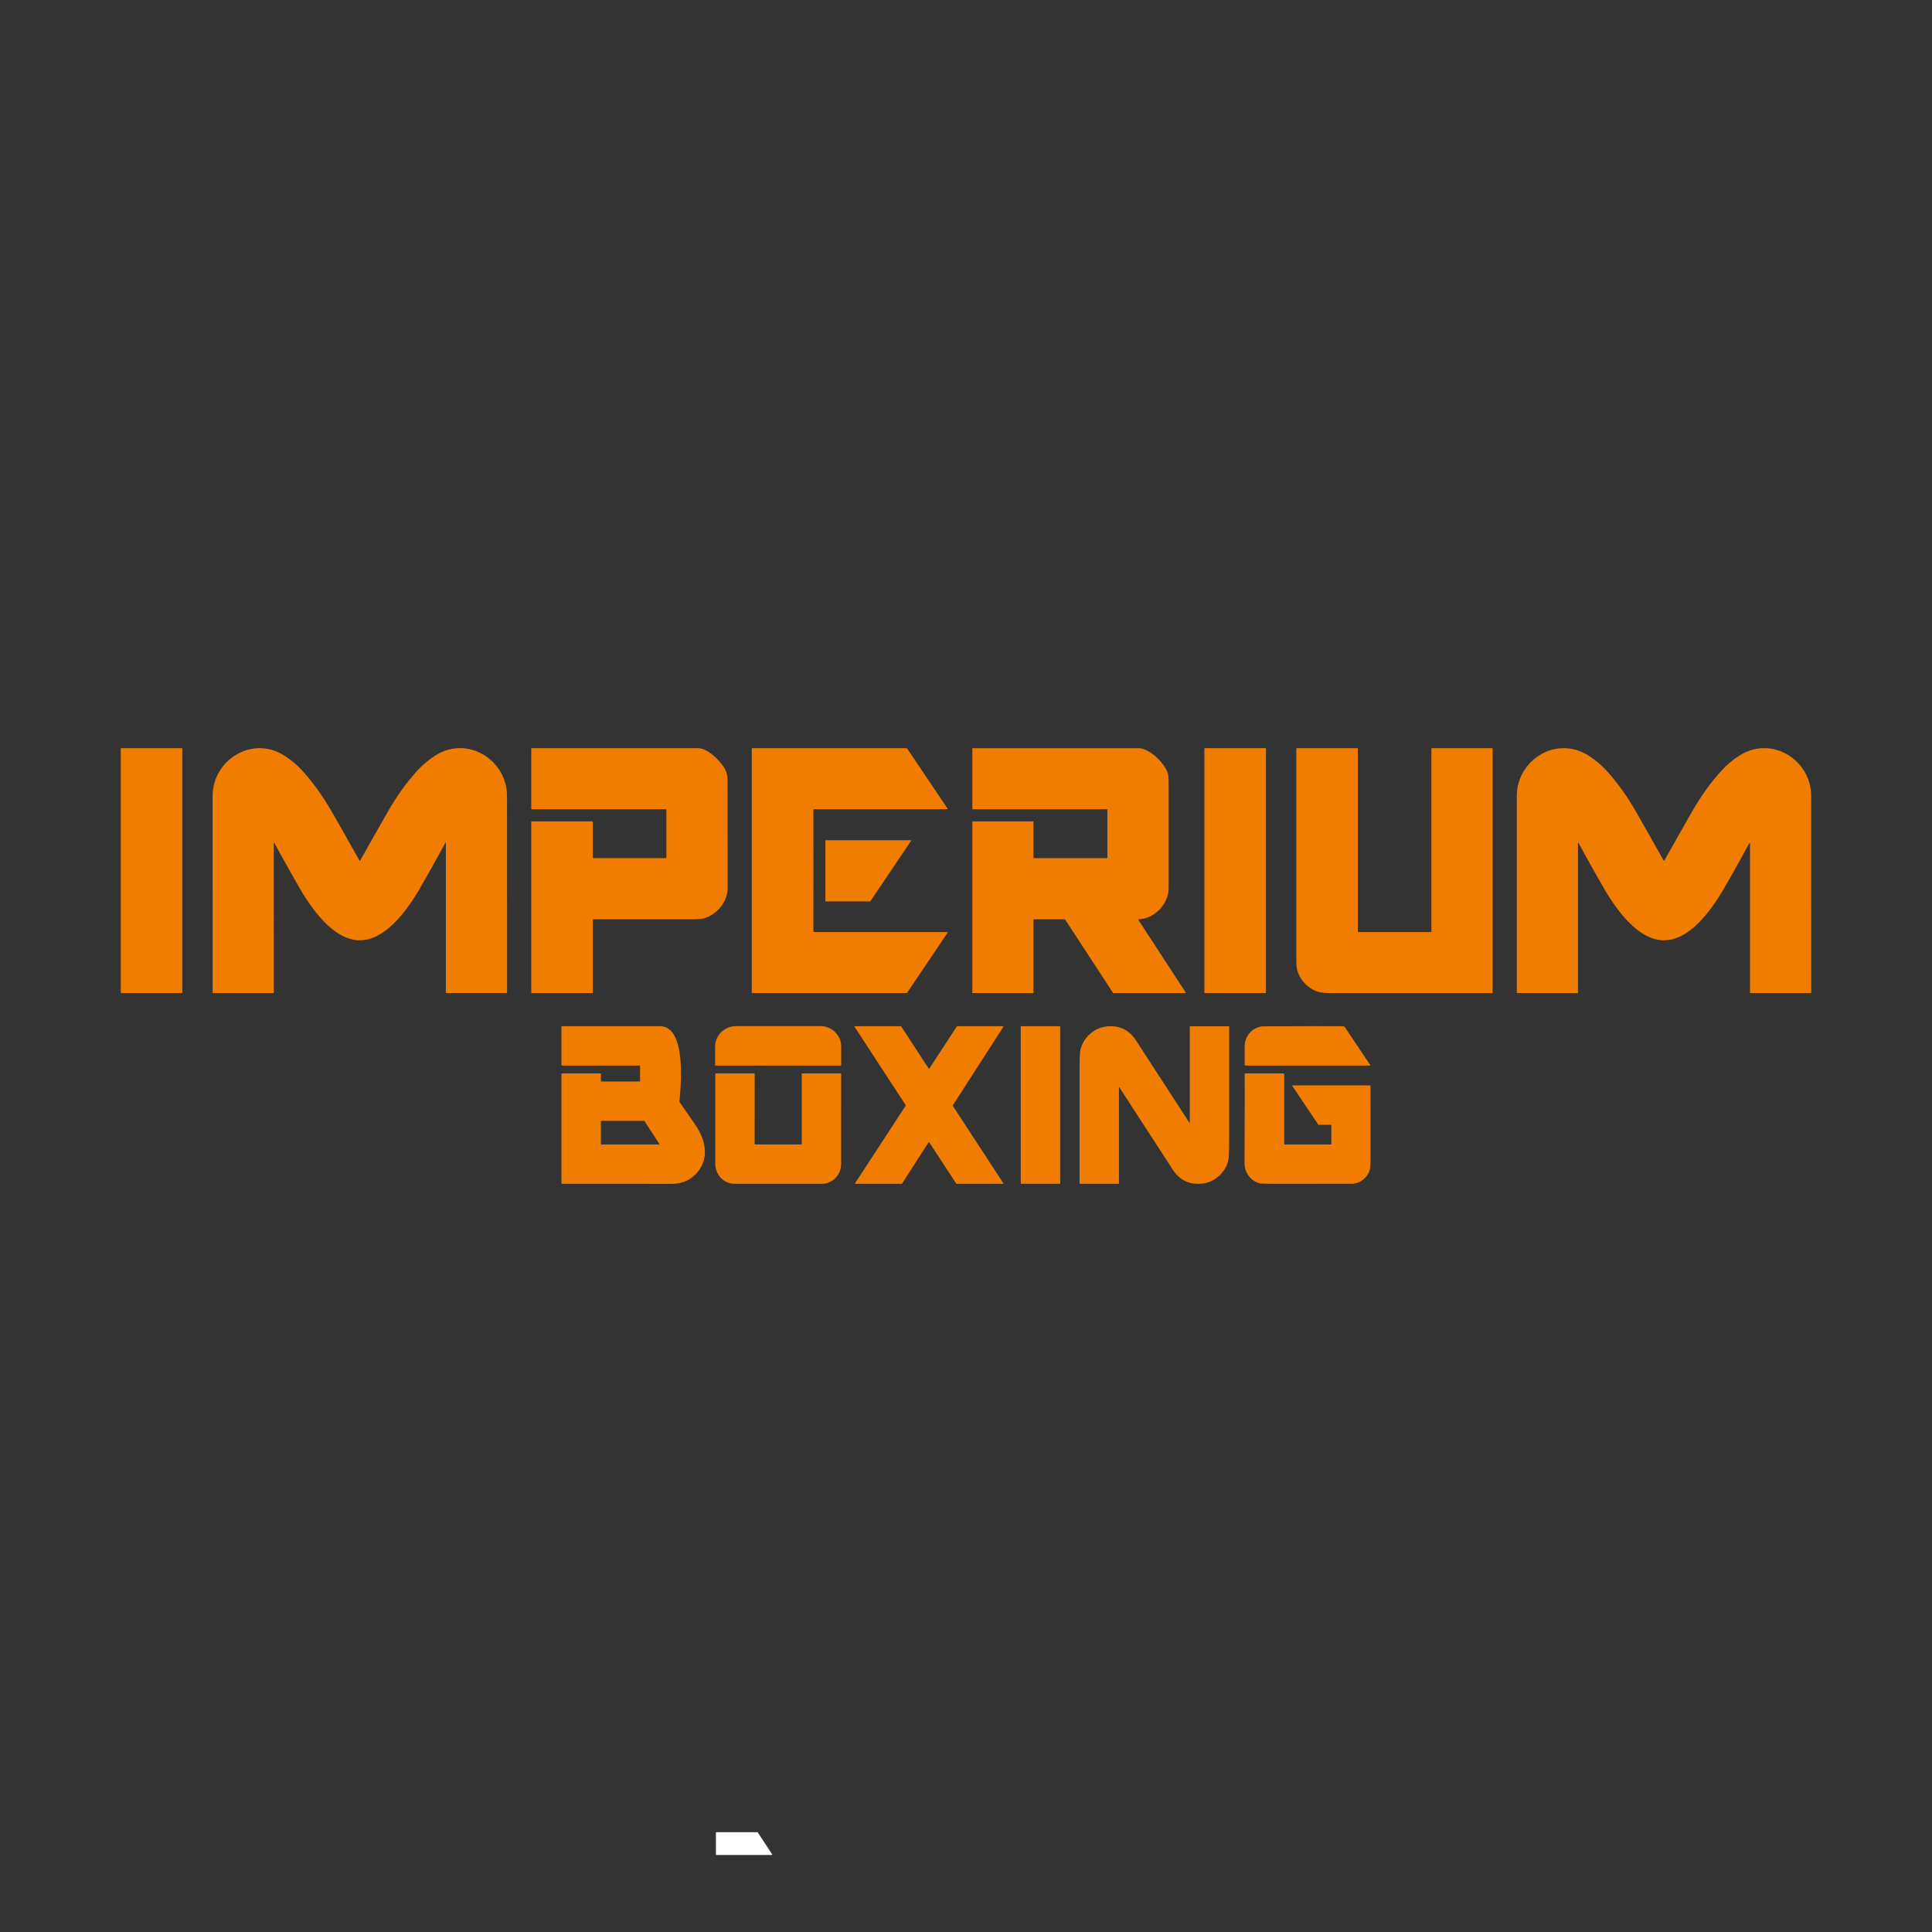 <?xml version="1.0" encoding="UTF-8"?><svg id="Warstwa_1" xmlns="http://www.w3.org/2000/svg" viewBox="0 0 2000 2000"><rect x="0" y="0" width="2000" height="2000" fill="#333333" stroke="none"/><defs><style>.cls-1{fill:#fff;}.cls-2{fill:#f07c00;}</style></defs><path class="cls-2" d="M188.72,1027.53c0,.28-.23.51-.51.51h-62.7c-.28,0-.51-.23-.51-.51v-252.52c0-.28.23-.51.51-.51h62.7c.28,0,.51.23.51.51v252.52h0Z"/><path class="cls-2" d="M372.49,891.14s.07,0,.11-.01c.06-.01.11-.06.16-.15,15.08-26.81,24.9-44.15,29.46-52.02,8.66-14.9,18.05-28.04,28.16-39.42,6.7-7.53,13.87-13.59,21.51-18.19,32.83-19.74,72.68,5.51,72.98,42.28.01,1.49.03,69.42.06,203.79,0,.31-.26.57-.58.57h-62.33c-.31,0-.47-.16-.47-.46v-154.51c0-.98-.23-1.04-.7-.18-5.95,10.96-12.06,21.98-18.33,33.06-5.68,10.07-9.13,16.08-10.33,18.03-12.5,20.29-33.81,49.45-59.68,49.46-25.86.01-47.19-29.15-59.69-49.43-1.21-1.95-4.66-7.96-10.35-18.03-6.27-11.08-12.38-22.09-18.34-33.05-.47-.86-.7-.8-.7.18l.07,154.51c0,.3-.16.46-.47.46l-62.33.03c-.32,0-.58-.26-.58-.57-.04-134.37-.05-202.3-.03-203.79.28-36.78,40.12-62.05,72.96-42.31,7.64,4.58,14.82,10.64,21.52,18.17,10.11,11.37,19.51,24.5,28.17,39.39,4.57,7.87,14.4,25.21,29.49,52.01.04.08.09.14.16.15.04.01.06.01.08.01h0Z"/><path class="cls-2" d="M613.74,887.82c0,.34.18.51.52.51h75.29c.18,0,.31-.14.31-.31v-49.8c0-.34-.17-.52-.51-.52h-139.06c-.18,0-.32-.15-.32-.32v-62.4c0-.25.21-.46.46-.46,87.63-.01,145-.01,172.11-.02,9.62-.01,20.82,11.15,26.03,18.52,2.96,4.21,4.49,8.69,4.59,13.46,0,.14.03,37.8.1,112.99.01,13.89-11,27.33-24.34,31.14-2.32.67-6.05,1-11.19,1.01h-103.43c-.37,0-.56.19-.56.56v75.33c0,.3-.24.54-.54.54h-62.83c-.23,0-.41-.18-.41-.41v-177.03c0-.18.15-.32.32-.32h63.13c.18,0,.32.15.32.33v37.2h0Z"/><path class="cls-2" d="M842.06,901.28c0,15.68-.02,36.62-.05,62.81,0,.43.35.78.78.78h137.71c.58,0,.71.24.38.72l-41.68,61.92c-.24.36-.58.54-1.02.54h-159.72c-.12,0-.23-.1-.23-.23.01-42.17.01-84.35.01-126.54s0-84.37-.01-126.55c0-.12.1-.22.23-.22h159.72c.44,0,.78.19,1.02.54l41.68,61.92c.33.48.2.72-.38.72h-137.71c-.43,0-.78.35-.77.78.02,26.19.04,47.13.04,62.81h0Z"/><path class="cls-2" d="M1178.79,951.55c-.36,0-.57.41-.37.71l49.02,75.1c.2.29-.02.69-.37.69h-74.33c-.28,0-.49-.11-.63-.34l-49.44-75.74c-.14-.22-.37-.34-.62-.34h-31.75c-.24,0-.44.19-.44.43v75.5c0,.34-.17.51-.51.51h-62.58c-.12,0-.22-.09-.22-.22v-177.21c0-.19.15-.33.33-.33h62.57c.23,0,.42.19.42.42v37.09c0,.36.19.55.55.55h75.62c.23,0,.34-.11.34-.34v-50c0-.16-.14-.29-.29-.29h-139.14c-.22,0-.39-.18-.39-.39v-62.54c0-.15.11-.26.26-.26,39.45.01,96.76,0,171.92-.01,10.95-.01,26.44,14.83,30.03,25.55.68,2.01,1.02,5.14,1.01,9.39-.03,15.14-.03,51.9,0,110.28.01,15.91-14.89,31.65-30.97,31.83h0Z"/><path class="cls-2" d="M1310.5,1027.49c0,.31-.25.56-.56.56h-62.6c-.31,0-.56-.25-.56-.56v-252.41c0-.31.25-.56.56-.56h62.6c.31,0,.56.25.56.56v252.41h0Z"/><path class="cls-2" d="M1481.52,964.85c.14,0,.24-.1.24-.24v-189.75c0-.2.16-.35.35-.35h62.46c.32,0,.58.26.58.58v252.44c0,.29-.23.52-.52.52-55.38.01-110.79.01-166.23,0-6.6,0-11.28-.45-14.04-1.34-10.28-3.31-19.16-12.48-21.67-23.31-.5-2.17-.75-5.76-.75-10.78-.01-72.62-.02-145.17-.01-217.65,0-.26.21-.47.46-.47h62.89c.2,0,.35.17.35.36v189.56c0,.23.19.42.43.42h75.45Z"/><path class="cls-2" d="M1722.6,973.4c-25.88.01-47.2-29.15-59.7-49.44-1.2-1.95-4.65-7.96-10.34-18.03-6.27-11.08-12.38-22.09-18.34-33.05-.47-.86-.7-.8-.7.18l.05,154.52c0,.3-.16.46-.47.46l-62.33.02c-.32,0-.58-.26-.58-.57-.02-134.38-.02-202.31-.01-203.8.29-36.79,40.13-62.05,72.97-42.31,7.65,4.59,14.82,10.65,21.52,18.17,10.12,11.38,19.51,24.51,28.17,39.42,4.57,7.87,14.39,25.2,29.48,52.01.04.08.09.14.17.15.03.01.06.01.08.01.03,0,.07,0,.1-.01.06-.01.11-.06.16-.15,15.09-26.81,24.91-44.15,29.47-52.02,8.67-14.9,18.05-28.04,28.17-39.42,6.7-7.52,13.87-13.59,21.51-18.17,32.84-19.74,72.69,5.52,72.98,42.29.01,1.49.02,69.42.03,203.8,0,.31-.26.57-.58.57h-62.33c-.31-.01-.47-.17-.47-.47l.02-154.52c0-.98-.23-1.04-.7-.18-5.95,10.96-12.08,21.98-18.33,33.06-5.69,10.07-9.13,16.08-10.34,18.03-12.5,20.29-33.81,49.45-59.68,49.45h0Z"/><path class="cls-2" d="M900.74,933.11h-45.97c-.19,0-.33-.15-.33-.33v-62.62c0-.19.15-.33.33-.33h88.12c.27,0,.43.3.27.52l-42.14,62.62c-.06.09-.17.15-.28.15h0Z"/><path class="cls-2" d="M662.58,1103.39c0-.18-.15-.32-.32-.32h-80.56c-.32,0-.48-.16-.48-.48v-39.72c0-.28.22-.5.49-.5,44.08-.01,78.11-.03,102.11-.04,1.01,0,2.22.19,3.64.57,22.49,6.13,17.44,60.25,15.95,77.08-.04.45.07.88.32,1.25,3.59,5.24,8.82,12.78,15.72,22.62,11.4,16.27,15.86,37.01-.09,52.46-6.38,6.16-14.5,9.24-24.35,9.22-26.31-.06-64.01-.07-113.09-.04-.47,0-.71-.24-.71-.71v-113.08c0-.34.17-.51.51-.51h39.91c.24,0,.43.19.43.43v7.55c0,.26.14.38.39.38h39.8c.18,0,.32-.15.32-.32v-15.85M622.05,1184.4c0,.2.17.36.36.36h59.86c.29,0,.47-.32.31-.56l-15.49-23.73c-.06-.1-.18-.17-.3-.17h-44.37c-.2,0-.36.17-.36.36v23.73h0Z"/><path class="cls-2" d="M740.86,1103.07c-.31,0-.56-.25-.56-.56v-19.01c0-11.73,9.59-21.25,21.42-21.25h87.68c11.83,0,21.42,9.52,21.42,21.25v19.01c0,.31-.25.56-.56.56h-129.4Z"/><path class="cls-2" d="M990.8,1062.36h47.65c.27,0,.43.29.28.51l-52.43,81.45c-.07.1-.07.25,0,.35l52.42,80.31c.15.22-.02.51-.28.51h-48.26c-.1,0-.22-.05-.27-.16l-28.01-42.9c-.14-.2-.43-.2-.56.01l-27.61,42.89c-.05.09-.17.16-.27.16h-48.08c-.26,0-.43-.29-.28-.51l52.53-80.49c.07-.1.07-.25,0-.35l-53.04-81.26c-.15-.22.02-.51.28-.51h47.77c.1,0,.22.05.27.16l28.52,43.71c.14.2.43.2.56,0l28.54-43.71c.05-.1.17-.16.27-.16h0Z"/><path class="cls-2" d="M1097.52,1224.96c0,.28-.23.51-.51.51h-39.82c-.28,0-.51-.23-.51-.51v-162.09c0-.28.23-.51.51-.51h39.82c.28,0,.51.23.51.51v162.09h0Z"/><path class="cls-2" d="M1212.3,1132.98c3.26,5.03,9.56,14.77,18.92,29.22.3.47.46.43.46-.14v-99.26c0-.23.19-.42.42-.42h39.91c.24,0,.44.19.44.43,0,48.81,0,87.98-.01,117.48-.01,11.48-.28,18.38-.82,20.72-2.91,12.56-13.97,22.9-27.11,24.27-12.97,1.35-23.03-3.33-30.19-14.04-1.65-2.47-13.85-21.26-36.59-56.34-3.25-5.02-9.56-14.76-18.91-29.21-.31-.48-.47-.44-.47.12v99.26c0,.24-.19.42-.42.42h-39.91c-.24,0-.44-.19-.44-.43,0-48.81.01-87.97.01-117.48.01-11.47.28-18.38.82-20.72,2.91-12.56,13.97-22.9,27.11-24.27,12.97-1.35,23.04,3.34,30.19,14.05,1.65,2.47,13.85,21.25,36.59,56.33h0Z"/><path class="cls-2" d="M1288.48,1102.89c.01-11.98,0-18.48-.01-19.48-.14-11.1,8.57-20.93,19.9-20.97,39.52-.14,66.88-.17,82.08-.1.69.01,1.33.35,1.71.92l26.37,39.31c.15.21,0,.5-.26.5h-129.63c-.09,0-.18-.08-.18-.18h0Z"/><path class="cls-2" d="M805.59,1184.76c13.1,0,21.13-.01,24.08-.03.18,0,.31-.14.31-.31v-72.93c0-.16.12-.28.28-.28h39.82c.46,0,.69.23.69.69-.01,39.91-.02,70.86-.02,92.82,0,11.03-8.32,20.5-19.59,20.77-.2.01-15.39.01-45.58,0-30.18-.01-45.37-.02-45.58-.02-11.25-.28-19.58-9.77-19.57-20.79.01-21.96.02-52.89.03-92.82,0-.46.23-.69.69-.69l39.82.03c.16,0,.28.12.28.28l-.04,72.93c0,.17.14.31.31.31,2.95.02,10.97.03,24.07.04h0Z"/><path class="cls-2" d="M1330.14,1184.76h47.72c.18,0,.31-.14.31-.31v-19.38c0-.37-.3-.68-.67-.68h-12.28c-.28,0-.51-.11-.66-.35l-26.68-39.75c-.31-.47-.19-.71.37-.71h79.93c.31,0,.56.25.56.56.05,24.18.06,48.36.03,72.55-.01,7.1-.11,11.21-.33,12.35-1.71,9.07-9.6,16.26-19.09,16.4-1.67.03-28.77.05-81.3.07-7.58,0-12.12-.17-13.62-.5-4.73-1.05-8.65-3.64-11.77-7.76-2.9-3.81-4.33-8.22-4.31-13.24.2-53.61.24-84.43.15-92.47-.01-.19.15-.34.34-.34h39.5c.72,0,1.08.36,1.08,1.08v71.76c0,.48.24.72.73.72h0Z"/><path class="cls-1" d="M741.12,1919.91v-22.84c0-.19.16-.35.35-.35h42.7c.12,0,.23.06.29.16l14.91,22.84c.15.23-.02.54-.3.54h-57.6c-.19,0-.35-.16-.35-.35h0Z"/></svg>